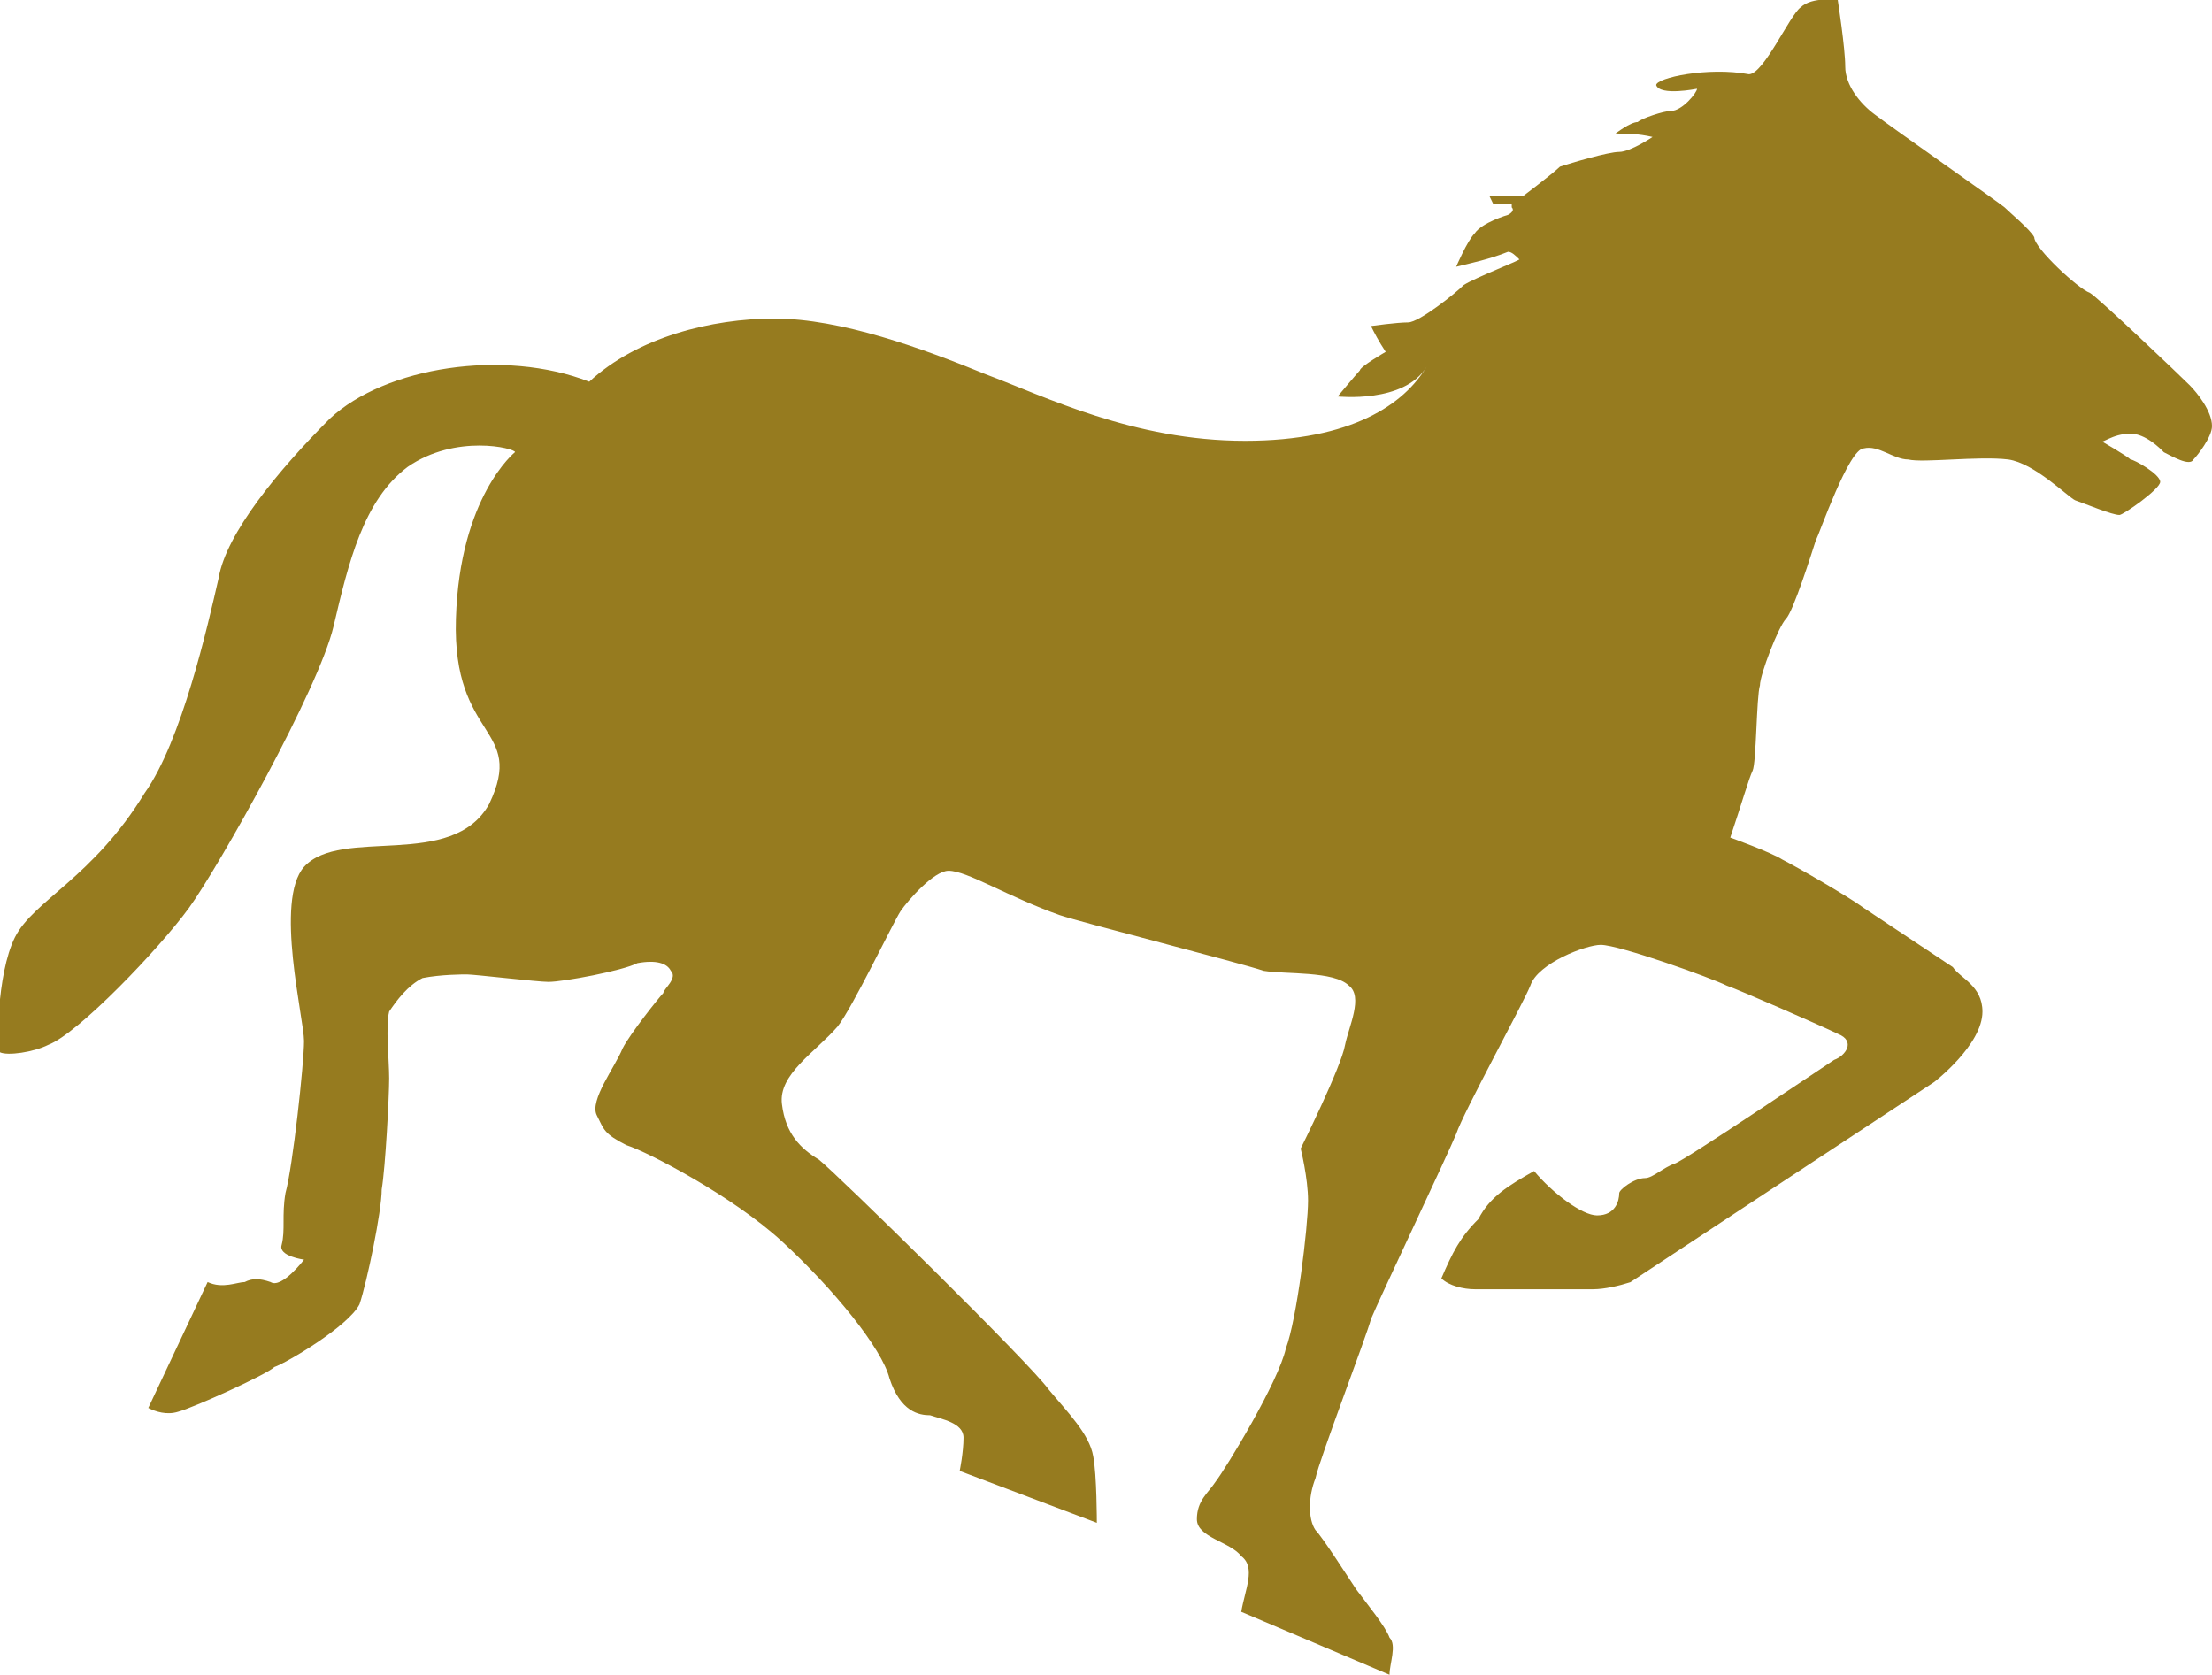 <svg version="1.1" viewBox=" -68.287 -9.368 99.916 75.645" xmlns="http://www.w3.org/2000/svg">
<path fill="#967b1f" d="
M 0 0
c 0.168 0.173 -0.169 0.337 -0.169 0.337
c 0 0 -1.171 0.337 -1.508 0.838
c -0.337 0.338 -0.834 1.504 -0.834 1.504
c 0.67 -0.164 1.508 -0.337 2.342 -0.675
c 0.169 0 0.337 0.174 0.506 0.338
c 0.164 0 -2.014 0.838 -2.511 1.166
c -0.337 0.347 -2.009 1.686 -2.51 1.686
c -0.501 0 -1.677 0.164 -1.677 0.164
c 0.169 0.337 0.337 0.665 0.665 1.166
c 0 0 -1.166 0.675 -1.166 0.839
c -0.164 0.173 -1.003 1.176 -1.003 1.176
c 0 0 3.012 0.327 4.015 -1.34
c -1.003 1.667 -3.345 3.344 -8.201 3.344
c -5.021 0 -9.034 -2.004 -11.713 -3.007
c -2.848 -1.166 -6.528 -2.515 -9.541 -2.515
c -2.843 0 -6.191 0.838 -8.365 2.852
c -3.85 -1.503 -9.207 -0.674 -11.718 1.668
c -2.342 2.342 -4.684 5.194 -5.021 7.19
c -0.501 2.187 -1.672 7.371 -3.345 9.723
c -2.346 3.835 -5.021 4.847 -5.859 6.514
c -0.838 1.677 -0.838 5.194 -0.674 5.194
c 0.337 0.164 1.513 0 2.182 -0.338
c 1.34 -0.501 5.017 -4.346 6.356 -6.187
c 1.339 -1.85 5.864 -9.886 6.529 -12.72
c 0.67 -2.843 1.339 -5.695 3.349 -7.199
c 2.178 -1.504 4.848 -0.838 4.848 -0.665
c 0 0 -2.506 2.005 -2.67 7.527
c -0.173 5.521 3.176 4.856 1.503 8.365
c -1.676 3.015 -6.692 1.002 -8.364 2.842
c -1.34 1.513 0 6.861 0 7.863
c 0 1.012 -0.51 5.695 -0.838 6.871
c -0.173 1.002 0 1.667 -0.173 2.342
c -0.164 0.51 1.012 0.665 1.012 0.665
c 0 0 -1.012 1.33 -1.513 1.011
c -0.501 -0.173 -0.834 -0.173 -1.167 0
c -0.337 0 -1.002 0.319 -1.676 0
l -2.68 5.687
c 0.338 0.173 0.839 0.328 1.34 0.173
c 0.674 -0.173 4.019 -1.686 4.355 -2.022
c 0.501 -0.164 3.345 -1.832 3.846 -2.834
c 0.337 -1.003 1.002 -4.191 1.002 -5.185
c 0.169 -1.012 0.337 -4.192 0.337 -5.021
c 0 -0.838 -0.168 -2.342 0 -3.016
c 0.338 -0.501 0.839 -1.176 1.509 -1.513
c 0.833 -0.164 1.836 -0.164 2.004 -0.164
c 0.338 0 3.185 0.337 3.682 0.337
c 0.67 0 3.349 -0.501 4.019 -0.847
c 0.838 -0.155 1.335 0 1.508 0.346
c 0.333 0.328 -0.337 0.829 -0.337 1.003
c -0.164 0.163 -1.504 1.84 -1.841 2.505
c -0.337 0.839 -1.504 2.342 -1.166 3.017
c 0.332 0.665 0.332 0.838 1.335 1.349
c 1.007 0.318 4.852 2.342 7.029 4.347
c 2.342 2.159 4.52 4.838 4.858 6.187
c 0.496 1.513 1.334 1.668 1.836 1.668
c 0.506 0.173 1.508 0.337 1.508 1.011
c 0 0.666 -0.173 1.504 -0.173 1.504
l 6.196 2.343
c 0 0 0 -2.179 -0.164 -3.008
c -0.169 -1.003 -1.176 -2.005 -2.015 -3.017
c -0.833 -1.175 -9.53 -9.704 -10.374 -10.378
c -0.833 -0.502 -1.508 -1.167 -1.672 -2.506
c -0.173 -1.349 1.504 -2.342 2.516 -3.509
c 0.665 -0.838 2.506 -4.692 2.838 -5.202
c 0.333 -0.492 1.508 -1.832 2.173 -1.832
c 0.839 0 2.68 1.176 5.025 2.005
c 1.003 0.337 8.196 2.169 9.208 2.515
c 1.002 0.164 3.171 0 3.846 0.665
c 0.665 0.501 0 1.85 -0.169 2.679
c -0.169 1.003 -2.005 4.684 -2.005 4.684
c 0 0 0.333 1.331 0.333 2.352
c 0 1.166 -0.501 5.349 -1.003 6.679
c -0.337 1.513 -2.679 5.367 -3.185 6.033
c -0.332 0.501 -0.833 0.839 -0.833 1.677
c 0 0.829 1.503 1.012 2.004 1.668
c 0.675 0.51 0.169 1.503 0 2.515
l 6.697 2.843
c 0 -0.501 0.338 -1.34 0 -1.677
c -0.173 -0.492 -1.002 -1.503 -1.503 -2.178
c -0.337 -0.501 -1.508 -2.342 -1.841 -2.679
c -0.337 -0.492 -0.337 -1.494 0 -2.343
c 0.164 -0.828 2.342 -6.516 2.506 -7.189
c 0.337 -0.829 3.518 -7.536 3.85 -8.365
c 0.337 -1.002 3.012 -5.858 3.349 -6.697
c 0.333 -1.011 2.511 -1.841 3.181 -1.841
c 0.833 0 5.021 1.504 5.686 1.841
c 0.501 0.164 4.356 1.85 5.021 2.178
c 0.839 0.328 0.337 1.003 -0.164 1.176
c -0.501 0.328 -6.698 4.511 -7.199 4.684
c -0.501 0.164 -1.002 0.656 -1.34 0.656
c -0.501 0 -1.171 0.52 -1.171 0.684
c 0 0.337 -0.164 1.002 -1.002 1.002
c -0.67 0 -2.009 -1.002 -2.843 -2.005
c -1.176 0.665 -2.01 1.176 -2.515 2.169
c -0.834 0.829 -1.171 1.513 -1.673 2.679
c 0.338 0.337 1.007 0.492 1.504 0.492
l 5.357 0
c 0.502 0 1.171 -0.155 1.677 -0.319
c 0.501 -0.337 13.72 -9.039 13.72 -9.039
c 0 0 2.182 -1.677 2.182 -3.18
c 0 -1.176 -1.011 -1.513 -1.339 -2.014
c -0.506 -0.328 -3.518 -2.342 -4.019 -2.67
c -0.675 -0.501 -3.017 -1.85 -3.682 -2.187
c -0.506 -0.328 -2.351 -0.993 -2.351 -0.993
c 0.51 -1.513 0.843 -2.68 1.007 -3.017
c 0.173 -0.337 0.173 -3.354 0.333 -3.854
c 0 -0.492 0.843 -2.67 1.175 -3.007
c 0.337 -0.337 1.176 -3.016 1.34 -3.518
c 0.173 -0.328 1.503 -4.182 2.178 -4.182
c 0.665 -0.164 1.339 0.501 2.005 0.501
c 0.674 0.164 3.18 -0.164 4.52 0
c 1.175 0.164 2.679 1.677 3.016 1.841
c 0.501 0.173 1.668 0.665 2.005 0.665
c 0.169 0 1.841 -1.167 1.841 -1.495
c 0 -0.346 -1.176 -1.011 -1.34 -1.011
c -0.164 -0.164 -1.335 -0.839 -1.335 -0.839
c 0 0.174 0.497 -0.328 1.335 -0.328
c 0.67 0 1.34 0.666 1.504 0.839
c 0.337 0.164 1.175 0.665 1.339 0.328
c 0.167 -0.169 0.837 -1.008 0.837 -1.508
c 0 -0.674 -0.67 -1.503 -1.003 -1.841
c -0.332 -0.337 -4.183 -4.009 -4.52 -4.182
c -0.501 -0.164 -2.506 -2.015 -2.506 -2.506
c -0.173 -0.347 -1.175 -1.176 -1.339 -1.349
c -0.174 -0.164 -5.189 -3.672 -5.859 -4.192
c -0.67 -0.492 -1.34 -1.33 -1.34 -2.168
c 0 -0.829 -0.337 -3.007 -0.337 -3.007
c 0 0 -1.166 -0.164 -1.672 0.328
c -0.497 0.346 -1.672 3.025 -2.342 3.025
c -1.846 -0.346 -4.188 0.164 -4.188 0.492
c 0.173 0.501 1.845 0.164 1.845 0.164
c 0 0.173 -0.67 1.002 -1.176 1.002
c -0.332 0 -1.335 0.337 -1.503 0.501
c -0.333 0 -1.003 0.52 -1.003 0.52
c 0.497 0 1.003 0 1.673 0.154
c 0 0 -1.003 0.675 -1.509 0.675
c -0.496 0 -2.173 0.501 -2.674 0.665
c -0.337 0.328 -1.677 1.34 -1.677 1.34
l -1.504 0
l 0.164 0.337
l 0.839 0
l 0 0.165
z" />
</svg>

